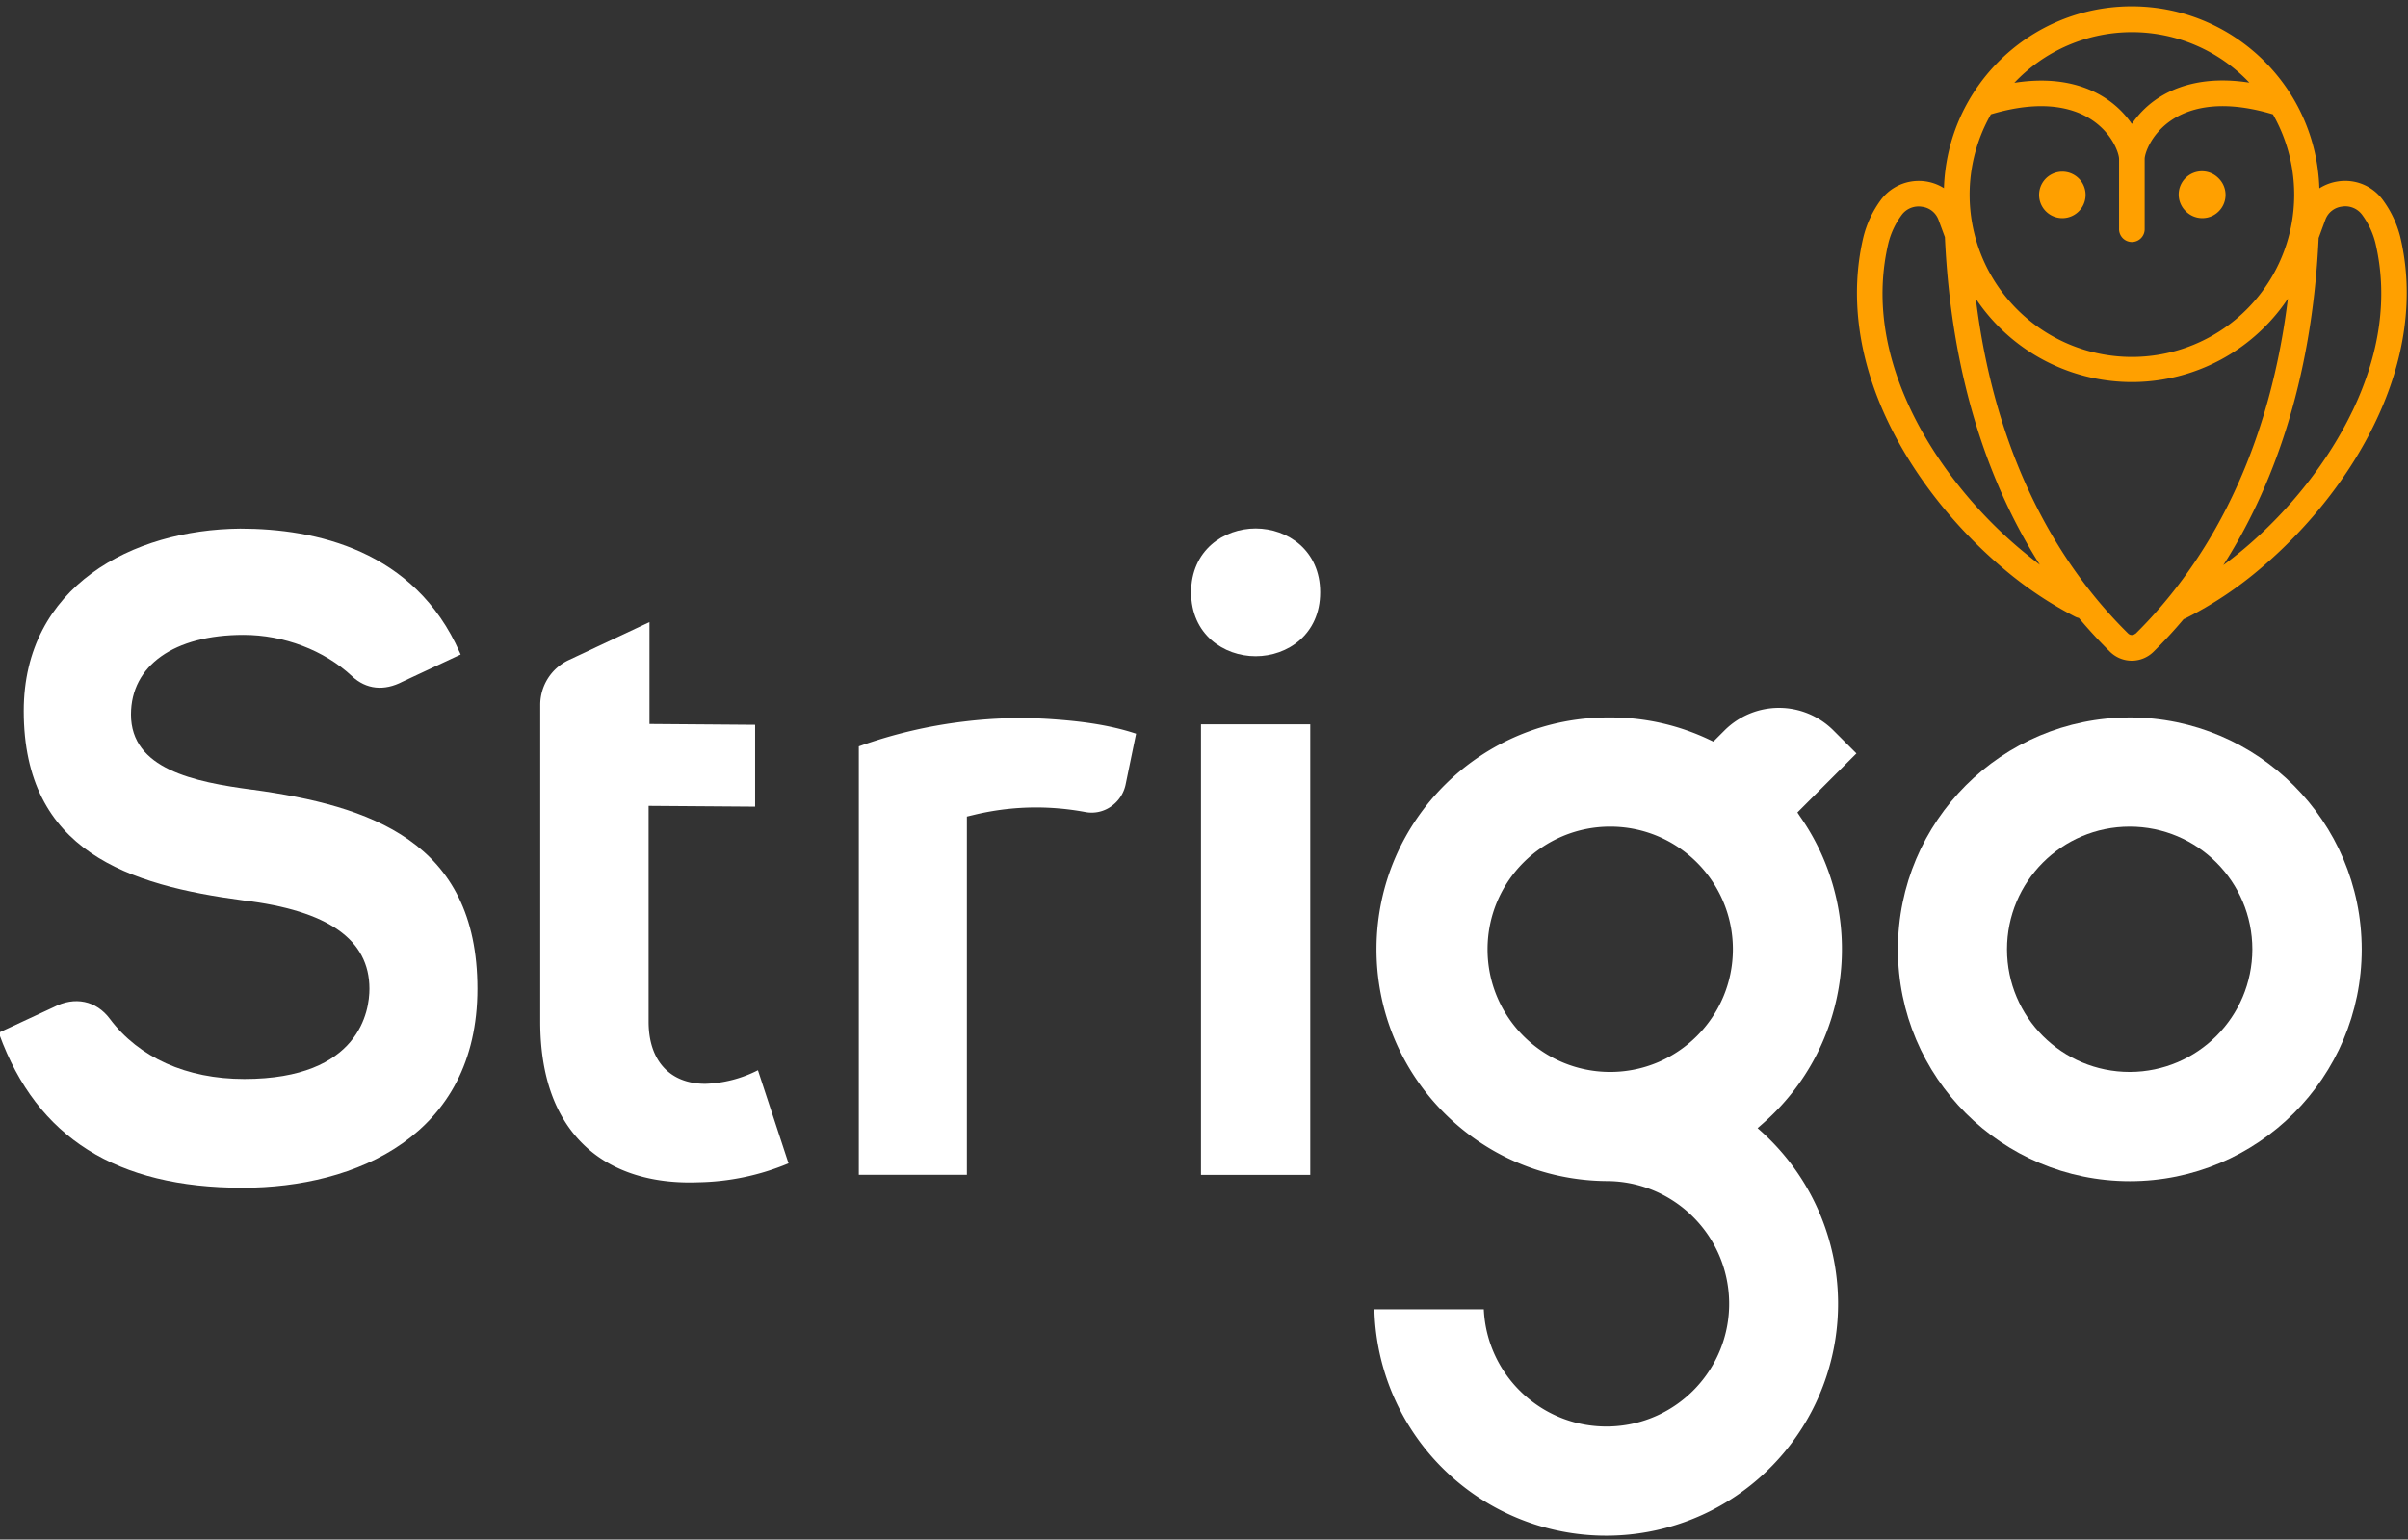 <svg xmlns="http://www.w3.org/2000/svg" width="208" height="133" viewBox="0 0 208 133"><rect x="0" y="0" width="208" height="133" fill="#333333" stroke="none"/><g><g><g><g><path fill="#ffa000" d="M203.193 35.52c-2.047 4.27-5.327 8.465-9.24 11.792a37.99 37.99 0 0 1-1.904 1.508c4.121-6.462 7.644-15.606 8.234-28.262l.582-1.587a1.738 1.738 0 0 1 1.407-1.121 1.804 1.804 0 0 1 1.746.68 6.93 6.93 0 0 1 1.166 2.451c1.09 4.626.421 9.517-1.991 14.548zm-18.727 19.206a.452.452 0 0 1-.64 0c-5.25-5.17-11.347-14.177-13.156-28.923a16.211 16.211 0 0 0 26.955 0c-1.812 14.754-7.908 23.76-13.159 28.944zM174.37 47.32c-3.914-3.335-7.2-7.522-9.257-11.791-2.415-5.026-3.087-9.922-1.995-14.534.224-.887.62-1.72 1.167-2.452a1.81 1.81 0 0 1 1.75-.68 1.738 1.738 0 0 1 1.413 1.135l.55 1.486c.577 12.67 4.09 21.821 8.2 28.302a46.22 46.22 0 0 1-1.828-1.466zm-2.404-37.44c4.732-1.417 7.483-.441 8.961.643 1.611 1.185 2.116 2.767 2.116 3.208v6.034a1.106 1.106 0 1 0 2.211 0V13.73c0-.441.503-2.023 2.116-3.208 1.479-1.084 4.232-2.06 8.962-.643a14.018 14.018 0 1 1-24.36 0zm12.18-7.102a13.968 13.968 0 0 1 10.15 4.36c-4.053-.63-6.674.444-8.24 1.586a8.22 8.22 0 0 0-1.91 1.982 8.217 8.217 0 0 0-1.91-1.966c-1.565-1.15-4.187-2.224-8.239-1.587a13.968 13.968 0 0 1 10.15-4.375zm23.192 17.706a9.187 9.187 0 0 0-1.561-3.277 4.034 4.034 0 0 0-3.846-1.532 4.108 4.108 0 0 0-1.587.596C200.074 7.513 192.9.552 184.138.548c-8.762-.004-15.943 6.95-16.222 15.707a4.087 4.087 0 0 0-5.403.952 9.12 9.12 0 0 0-1.556 3.277c-1.195 5.047-.452 10.58 2.154 16.002 2.179 4.542 5.662 8.993 9.81 12.52a32.833 32.833 0 0 0 6.348 4.279c.096.046.197.08.301.1a41.908 41.908 0 0 0 2.696 2.926 2.677 2.677 0 0 0 3.745 0 40.766 40.766 0 0 0 2.61-2.825c.046-.017.091-.035.135-.056a32.45 32.45 0 0 0 6.626-4.425c4.142-3.531 7.62-7.977 9.787-12.519 2.618-5.422 3.361-10.955 2.168-16.002z"/></g><g><path fill="#ffa000" d="M176.134 16.837a2.008 2.008 0 1 1 4.016 0 2.008 2.008 0 0 1-4.016 0z"/></g><g><path fill="#ffa000" d="M188.813 18.255a2.008 2.008 0 1 1 2.839-2.839 2.008 2.008 0 0 1-2.84 2.84z"/></g></g><g><g><path fill="#fff" d="M46.665 60.881v27.373c0 4.658 1.27 8.242 3.777 10.657 2.346 2.261 5.758 3.378 9.86 3.224a21.09 21.09 0 0 0 7.792-1.63h.021l-2.645-8.05-.026.013a10.72 10.72 0 0 1-4.518 1.16c-3.068 0-4.9-2.004-4.9-5.363V69.617l9.201.067v-7.07l-9.125-.07v-8.802l-6.99 3.285a4.274 4.274 0 0 0-2.447 3.854z"/></g><g><path fill="#fff" d="M103.74 101.495V62.574h9.438v38.921z"/></g><g><path fill="#fff" d="M183.974 92.603c-5.854.008-10.606-4.732-10.611-10.587-.006-5.854 4.738-10.603 10.592-10.605 5.854-.002 10.6 4.744 10.6 10.598-.008 5.843-4.738 10.579-10.58 10.594zm0-30.624c-11.065 0-20.033 8.968-20.033 20.031 0 11.062 8.969 20.03 20.031 20.03 11.063 0 20.03-8.969 20.03-20.032-.012-11.056-8.971-20.016-20.028-20.03z"/></g><g><path fill="#fff" d="M139.08 92.603H139.09zm-10.587-10.597c0-5.852 4.744-10.596 10.597-10.595 5.85 0 10.595 4.744 10.595 10.597-.007 5.851-4.75 10.592-10.601 10.595-5.85-.003-10.592-4.747-10.591-10.597zm10.582 10.597h.006-.006zm16.182-22.417l5.1-5.1-1.992-1.991a6.652 6.652 0 0 0-9.397 0l-.968.968-.305-.143a19.837 19.837 0 0 0-8.606-1.941c-11.06-.09-20.099 8.803-20.188 19.862-.09 11.06 8.803 20.098 19.862 20.188 5.793.002 10.512 4.653 10.598 10.445.085 5.791-4.494 10.58-10.284 10.753-5.79.173-10.647-4.334-10.907-10.12h-9.453a20.03 20.03 0 1 0 33.501-15.291l-.399-.357.402-.352c7.736-6.724 9.14-18.206 3.25-26.596z"/></g><g><path fill="#fff" d="M108.462 45.654c-2.772 0-5.575 1.894-5.575 5.517 0 3.624 2.803 5.518 5.575 5.518 2.772 0 5.573-1.897 5.573-5.518 0-3.62-2.803-5.517-5.573-5.517z"/></g><g><path fill="#fff" d="M90.503 69.776c1.073.048 2.141.17 3.197.363a2.91 2.91 0 0 0 2.212-.429 3.063 3.063 0 0 0 1.322-1.96l.9-4.367c-2.492-.833-5.164-1.105-7.216-1.25a39.718 39.718 0 0 0-7.626.198 41.287 41.287 0 0 0-9.109 2.145v37.011h9.334V70.541l.593-.143a22.814 22.814 0 0 1 6.393-.622z"/></g><g><path fill="#fff" d="M20.963 102.606c9.802 0 20.277-4.52 20.277-17.193 0-12.754-9.321-15.803-19.401-17.192h-.035c-5.076-.675-10.49-1.785-10.49-6.496 0-4.232 3.722-6.877 9.718-6.877 3.467 0 6.972 1.322 9.376 3.57 1.22 1.138 2.772 1.302 4.37.466l5.012-2.343-.074-.167c-3.893-8.85-12.46-10.707-18.965-10.707-9.305.08-18.7 4.98-18.7 15.751 0 12.167 9.115 15.055 18.965 16.362 7.33.878 10.895 3.378 10.895 7.639 0 1.827-.78 7.792-10.813 7.792-4.98 0-9.101-1.852-11.604-5.19-1.18-1.587-3.041-1.97-4.861-1.015L-.11 89.212l.056.156c3.245 8.908 10.12 13.238 21.017 13.238z"/></g></g></g></g></svg>